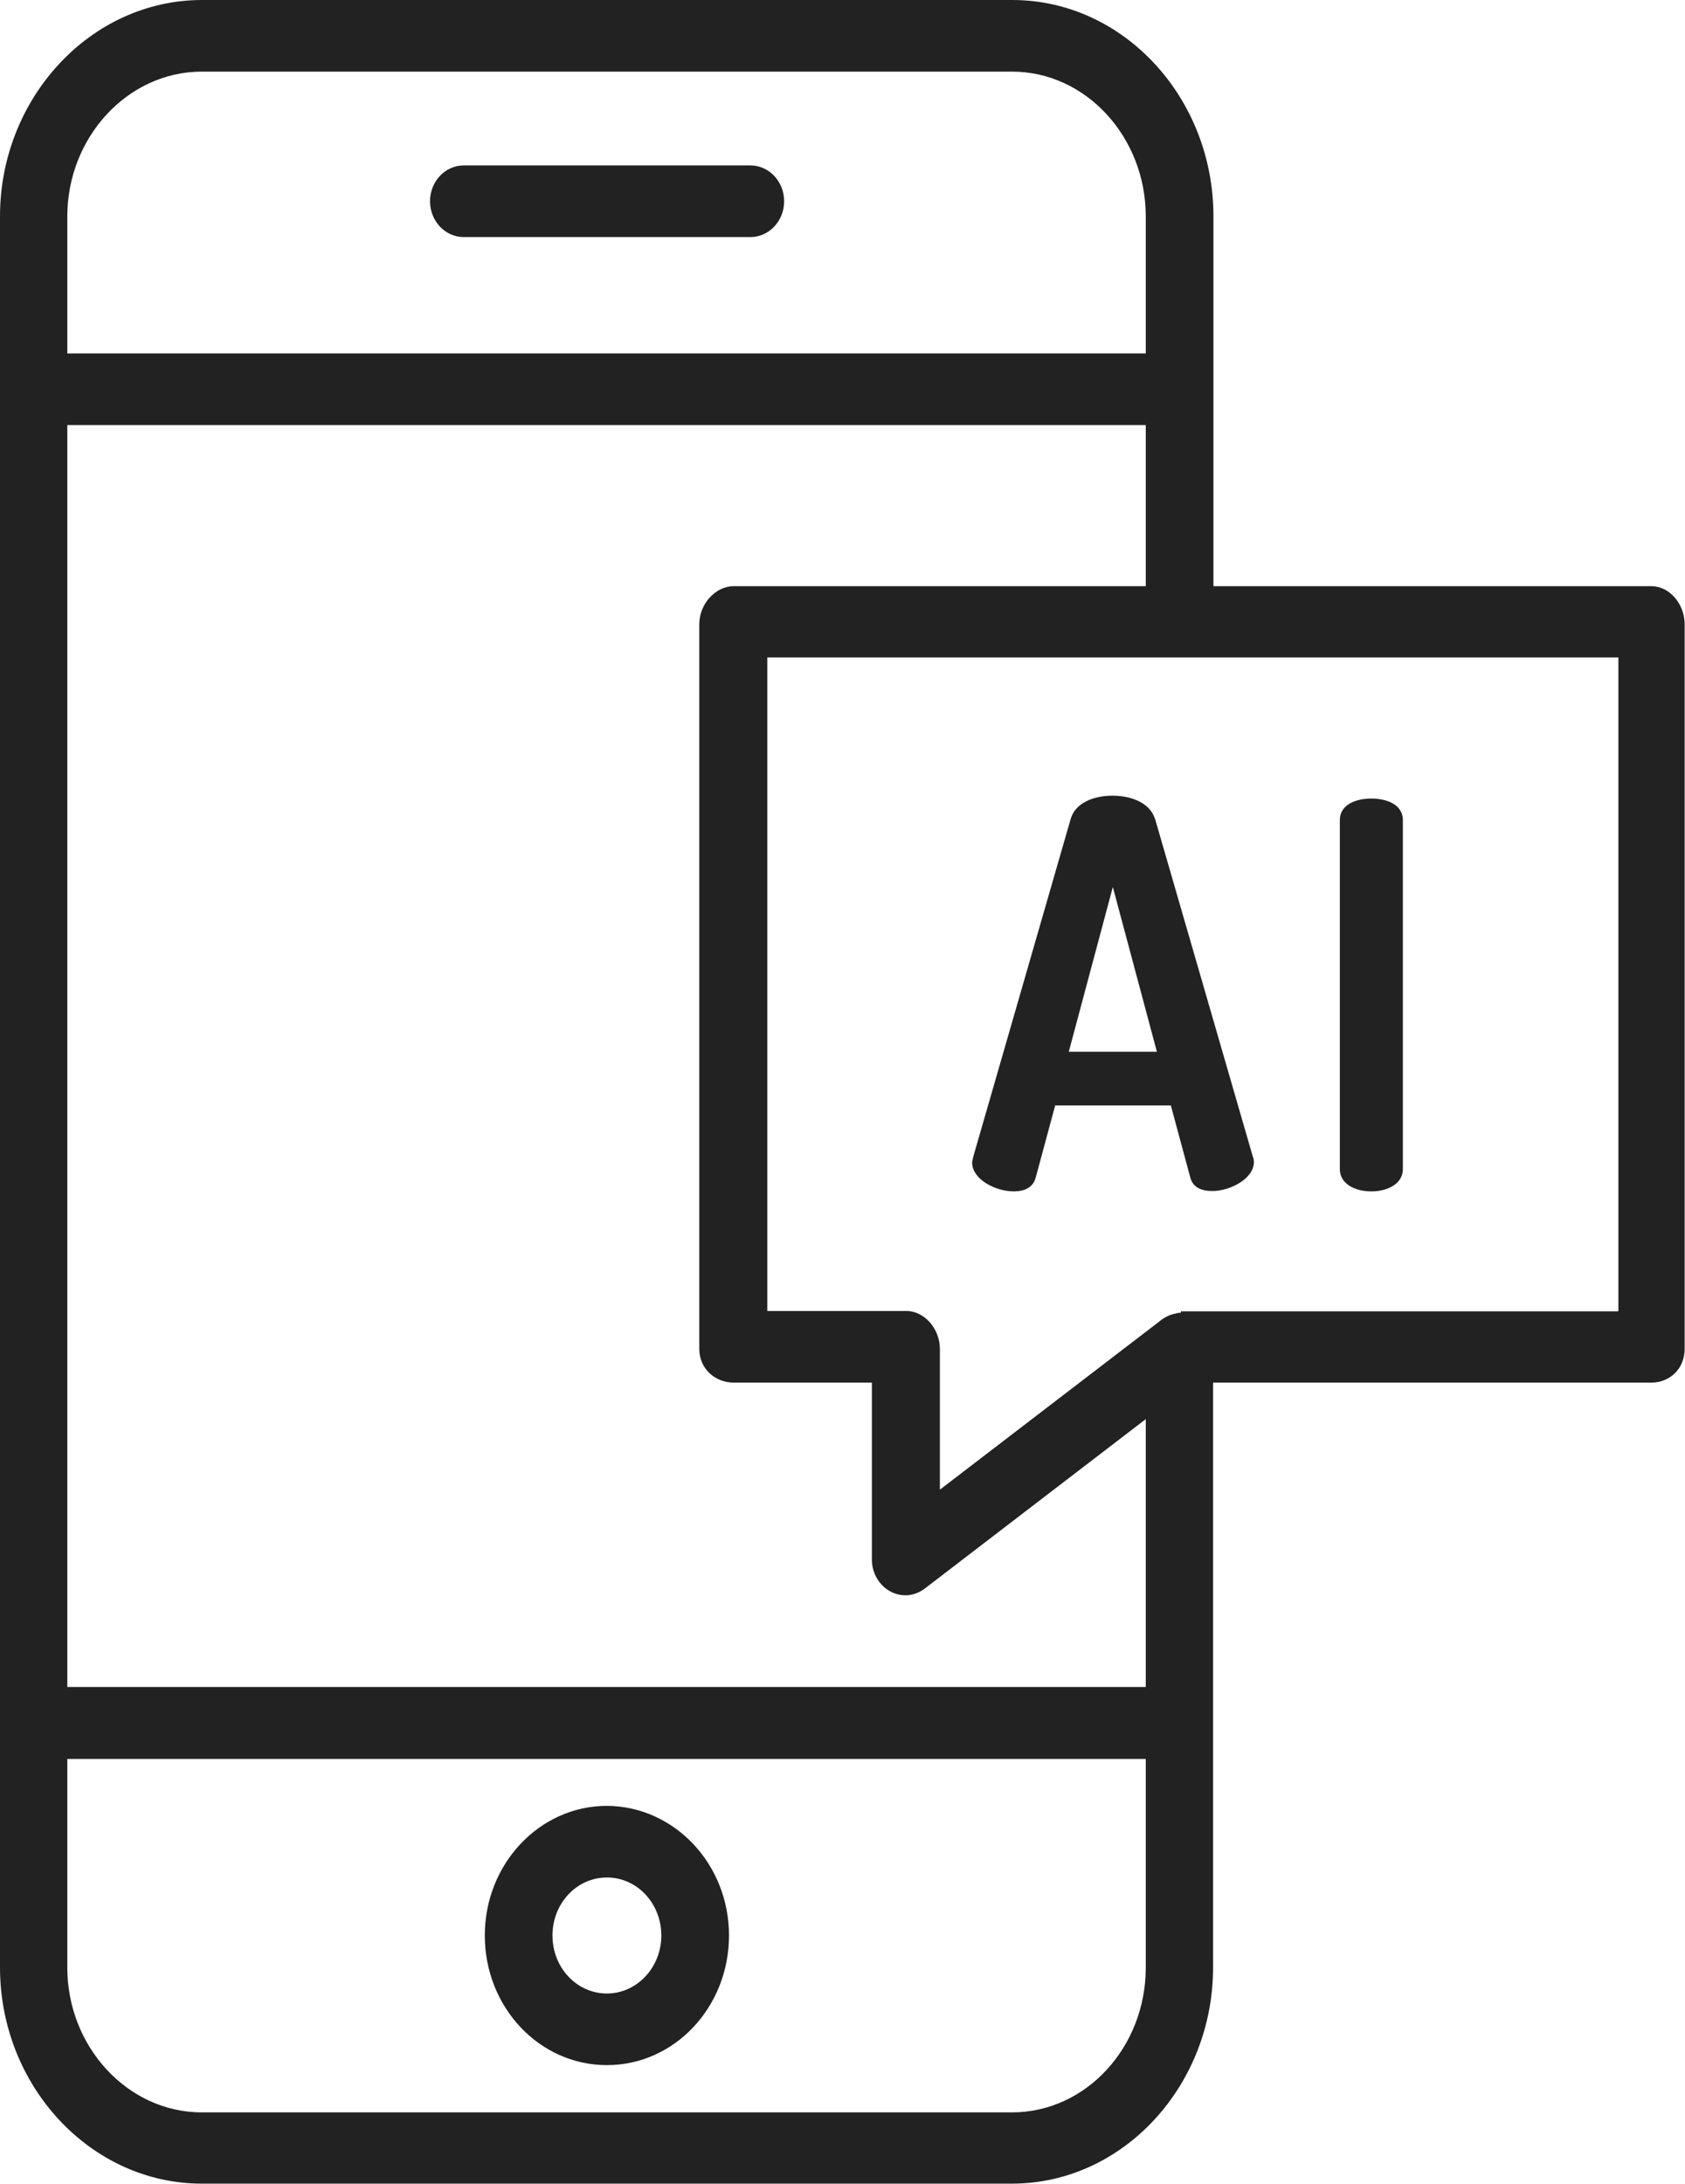 <?xml version="1.0" encoding="UTF-8"?> <svg xmlns="http://www.w3.org/2000/svg" id="Layer_1" width="47.06" height="60.99" viewBox="0 0 47.06 60.99"><path d="M12.95,6.62h8.01c.52,0,.94-.45.94-1s-.42-1-.94-1h-8.01c-.52,0-.94.45-.94,1s.42,1,.94,1Z" fill="#222"></path><path d="M16.95,50.43c-1.88,0-3.41,1.62-3.41,3.62s1.52,3.62,3.41,3.62,3.41-1.62,3.41-3.62c0-2-1.53-3.61-3.41-3.62ZM16.95,55.67c-.84,0-1.52-.72-1.52-1.62s.68-1.62,1.52-1.62,1.52.72,1.52,1.62c0,.89-.68,1.62-1.52,1.62Z" fill="#222"></path><path d="M32.26,22.88c-.13-.45-.65-.66-1.19-.66s-1.05.21-1.17.66l-2.72,9.43s-.02.1-.03.15c0,.48.66.81,1.16.81.31,0,.55-.11.62-.4l.54-2h3.23l.54,2c.07.29.31.39.62.39.49,0,1.16-.34,1.16-.81,0-.05-.01-.1-.03-.15l-2.73-9.43ZM29.85,29.37l1.23-4.6,1.23,4.6h-2.46Z" fill="#222"></path><path d="M38.3,33.27c.45,0,.88-.21.88-.62v-9.75c0-.42-.43-.6-.88-.6s-.88.18-.88.6v9.75c0,.41.42.62.88.62Z" fill="#222"></path><path d="M46.13,16.37h-12.24V6.04c0-3.31-2.51-6.04-5.62-6.04H5.64C2.53,0,0,2.74,0,6.04v48.9c0,3.31,2.53,6.04,5.64,6.04h22.62c3.11,0,5.62-2.74,5.62-6.04v-16.33h12.24c.52,0,.93-.39.93-.94v-20.24c0-.55-.41-1.06-.93-1.06ZM20.49,16.37c-.52,0-.96.51-.96,1.06v20.24c0,.55.44.94.96.94h3.86v4.94c0,.55.42,1,.94,1,.19,0,.38-.07.54-.19l6.17-4.73v7.48H1.88V11.87h30.12v4.5h-11.51ZM5.64,2h22.62c2.08,0,3.74,1.84,3.74,4.04v3.83H1.88v-3.83C1.88,3.84,3.56,2,5.64,2ZM28.26,58.99H5.64c-2.08,0-3.76-1.84-3.76-4.04v-5.83h30.12v5.83c0,2.21-1.66,4.04-3.74,4.04ZM45.18,36.62h-12.2s0,.03,0,.03c0,0,0,.01,0,.01-.05,0-.09,0-.14.02,0,0,0,0,0,0-.17.03-.33.11-.47.23l-6.12,4.69v-3.93c0-.55-.42-1.06-.94-1.06h-3.88v-18.25h23.77v18.25Z" fill="#222"></path></svg> 